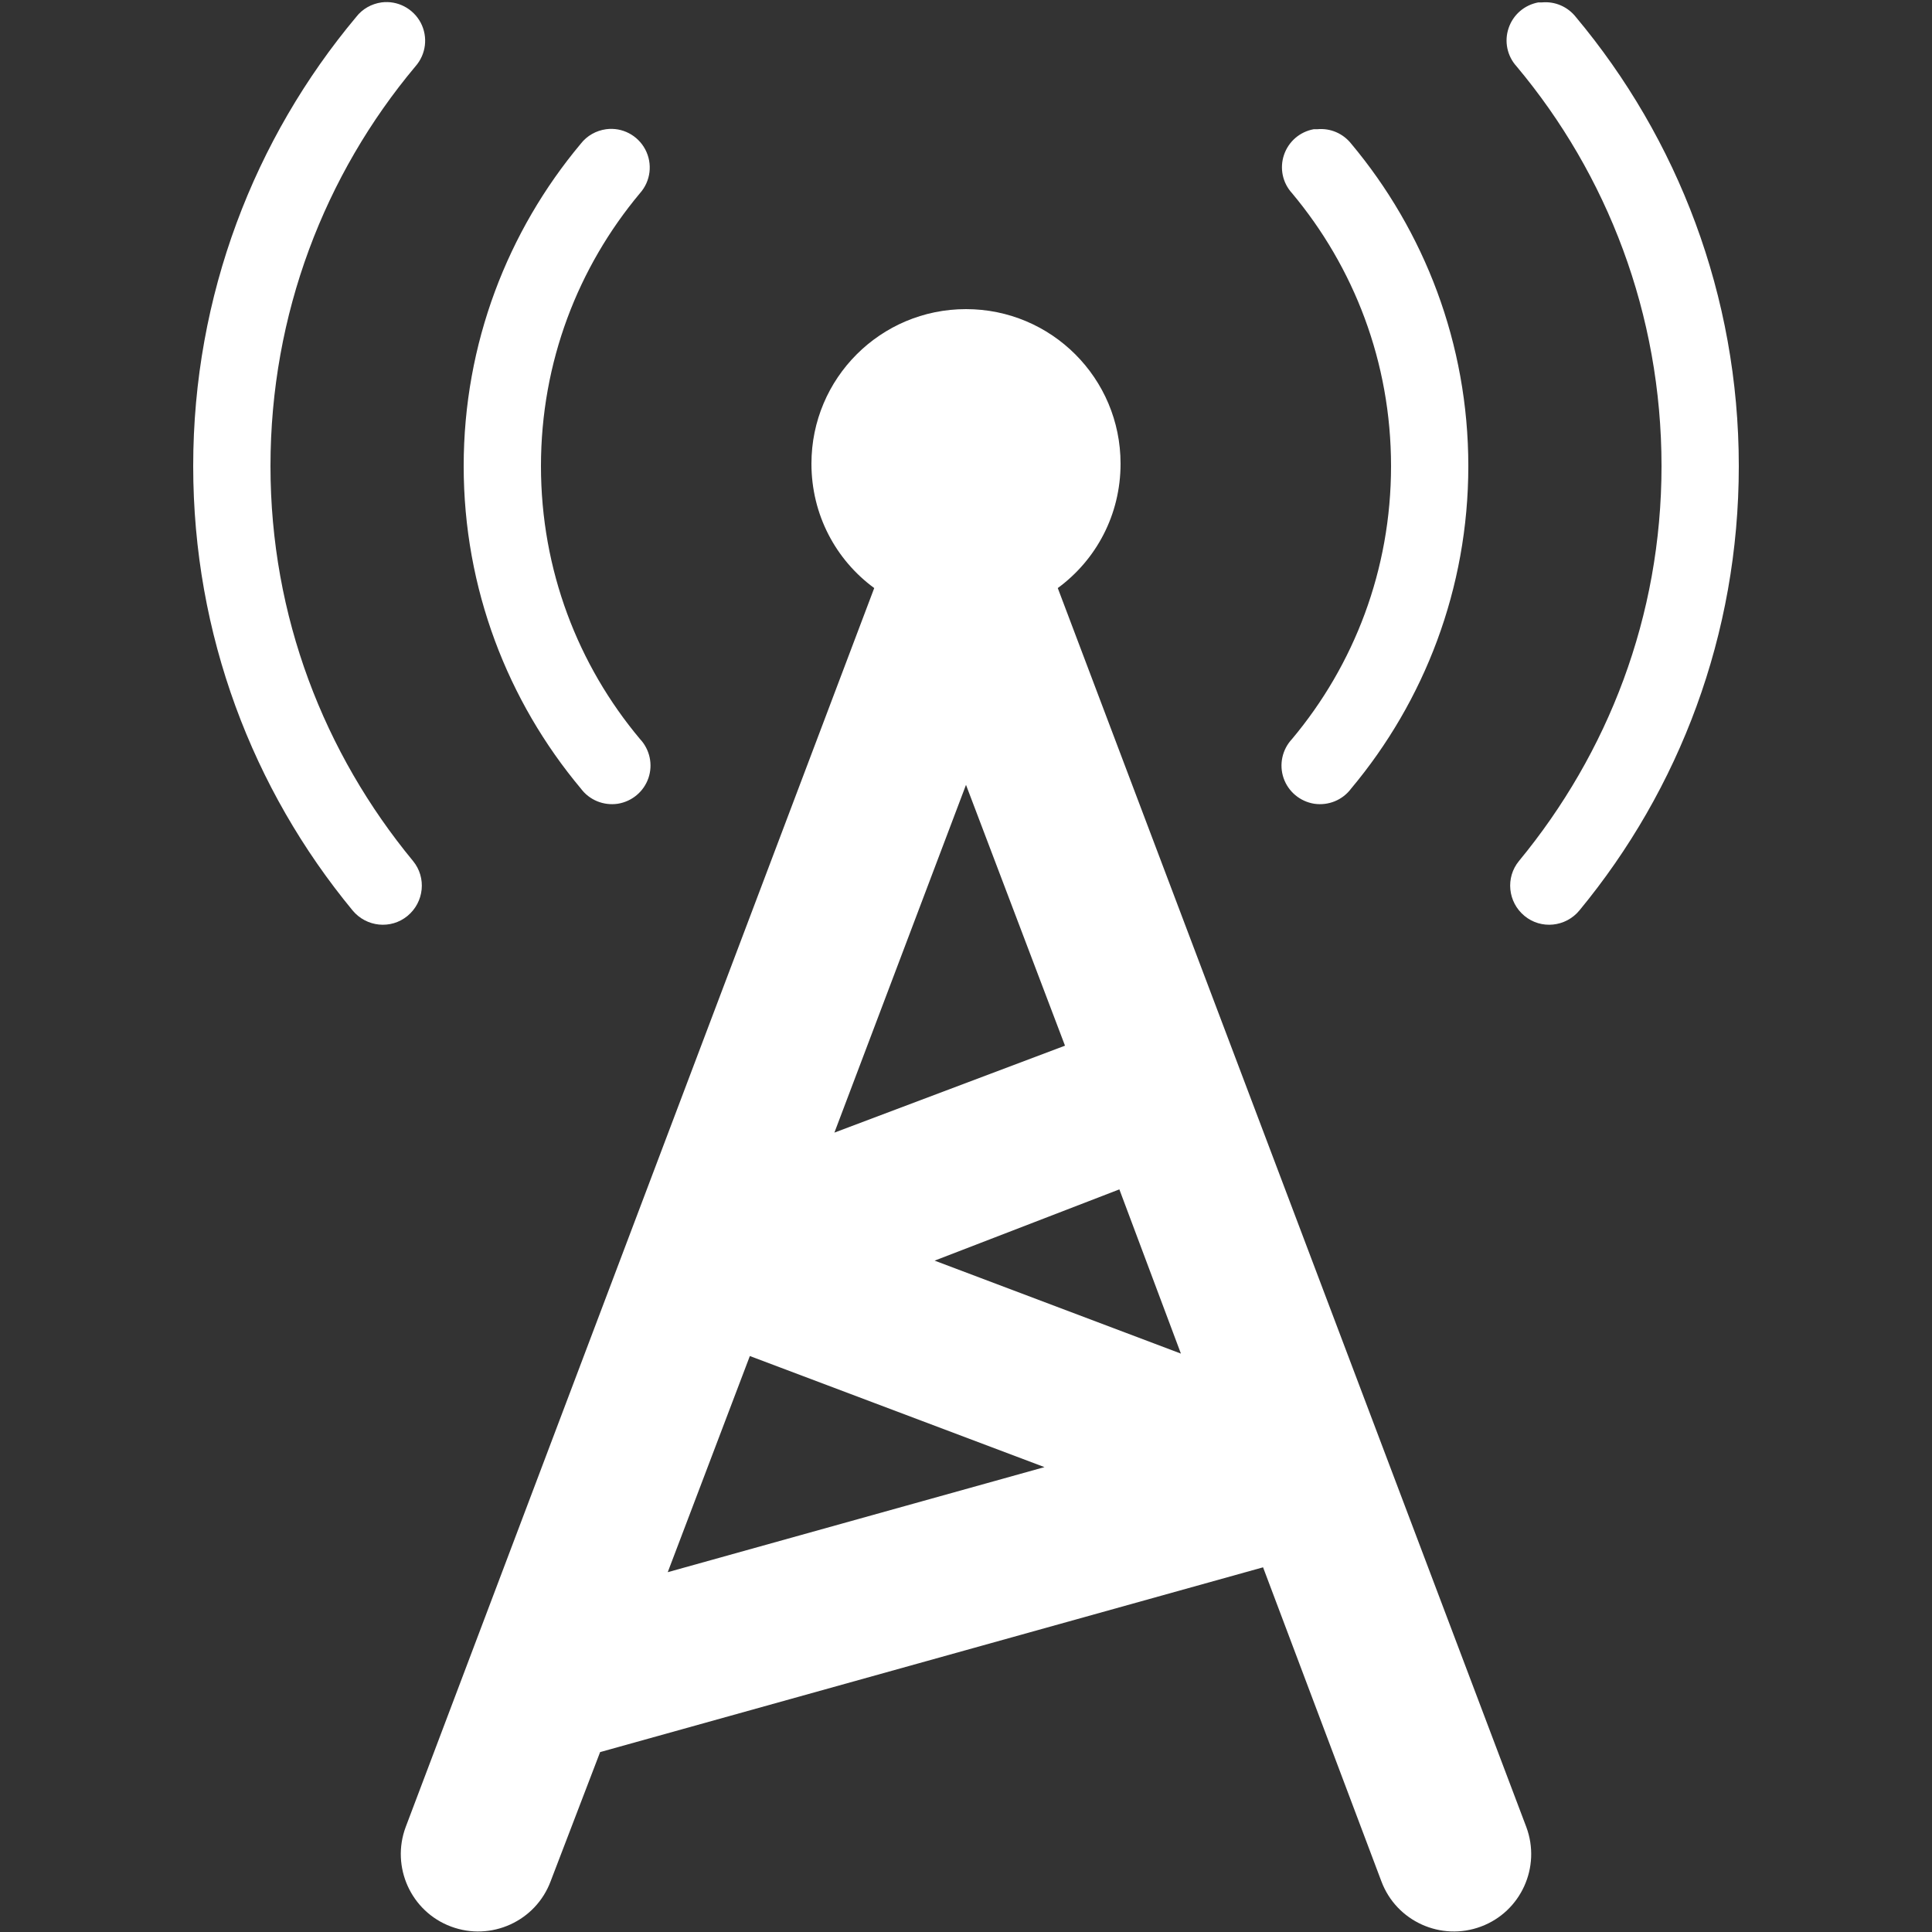 <?xml version="1.0" encoding="UTF-8"?>
<svg xmlns="http://www.w3.org/2000/svg" xmlns:xlink="http://www.w3.org/1999/xlink" viewBox="0 0 50 50" version="1.1" fill="#ffffff"><rect x="0" y="0" width="50" height="50" fill="#333333" stroke="none"/><g id="surface1" fill="#ffffff"><path style=" " d="M 9.875 0.062 C 9.617 0.098 9.379 0.23 9.219 0.438 C 6.586 3.582 5 7.645 5 12.062 C 5 16.43 6.543 20.434 9.125 23.562 C 9.48 23.992 10.117 24.059 10.547 23.703 C 10.977 23.348 11.043 22.711 10.688 22.281 C 8.391 19.496 7 15.957 7 12.062 C 7 8.125 8.406 4.516 10.75 1.719 C 11.027 1.406 11.082 0.957 10.887 0.586 C 10.691 0.219 10.289 0.008 9.875 0.062 Z M 39.812 0.062 C 39.453 0.129 39.16 0.379 39.043 0.727 C 38.926 1.07 39.004 1.449 39.25 1.719 C 41.594 4.516 43 8.125 43 12.062 C 43 15.957 41.609 19.496 39.312 22.281 C 38.957 22.711 39.023 23.348 39.453 23.703 C 39.883 24.059 40.52 23.992 40.875 23.562 C 43.457 20.434 45 16.43 45 12.062 C 45 7.645 43.414 3.582 40.781 0.438 C 40.57 0.172 40.242 0.031 39.906 0.062 C 39.875 0.062 39.844 0.062 39.812 0.062 Z M 15.688 3.344 C 15.43 3.379 15.191 3.512 15.031 3.719 C 13.141 5.977 12 8.891 12 12.062 C 12 15.234 13.141 18.148 15.031 20.406 C 15.254 20.707 15.621 20.855 15.988 20.801 C 16.355 20.742 16.66 20.488 16.781 20.137 C 16.902 19.785 16.816 19.395 16.562 19.125 C 14.961 17.215 14 14.754 14 12.062 C 14 9.371 14.961 6.914 16.562 5 C 16.84 4.688 16.895 4.238 16.699 3.867 C 16.504 3.5 16.102 3.289 15.688 3.344 Z M 34 3.344 C 33.641 3.41 33.348 3.66 33.23 4.008 C 33.113 4.352 33.191 4.73 33.438 5 C 35.039 6.914 36 9.371 36 12.062 C 36 14.754 35.039 17.215 33.438 19.125 C 33.184 19.395 33.098 19.785 33.219 20.137 C 33.34 20.488 33.645 20.742 34.012 20.801 C 34.379 20.855 34.746 20.707 34.969 20.406 C 36.859 18.148 38 15.234 38 12.062 C 38 8.891 36.859 5.977 34.969 3.719 C 34.758 3.453 34.43 3.312 34.094 3.344 C 34.062 3.344 34.031 3.344 34 3.344 Z M 25 8 C 22.789 8 21 9.789 21 12 C 21 13.324 21.633 14.492 22.625 15.219 L 10.5 47.281 C 10.113 48.316 10.637 49.473 11.672 49.859 C 12.707 50.246 13.863 49.723 14.25 48.688 L 15.531 45.344 L 32.688 40.562 L 35.75 48.688 C 36.137 49.723 37.293 50.246 38.328 49.859 C 39.363 49.473 39.887 48.316 39.5 47.281 L 27.375 15.219 C 28.367 14.492 29 13.324 29 12 C 29 9.789 27.211 8 25 8 Z M 25 20.312 L 27.562 27.062 L 21.594 29.312 Z M 28.969 30.781 L 30.562 35.031 L 24.188 32.625 Z M 19.406 35.094 L 27.031 37.969 L 17.281 40.688 Z " fill="#ffffff"/></g></svg>
